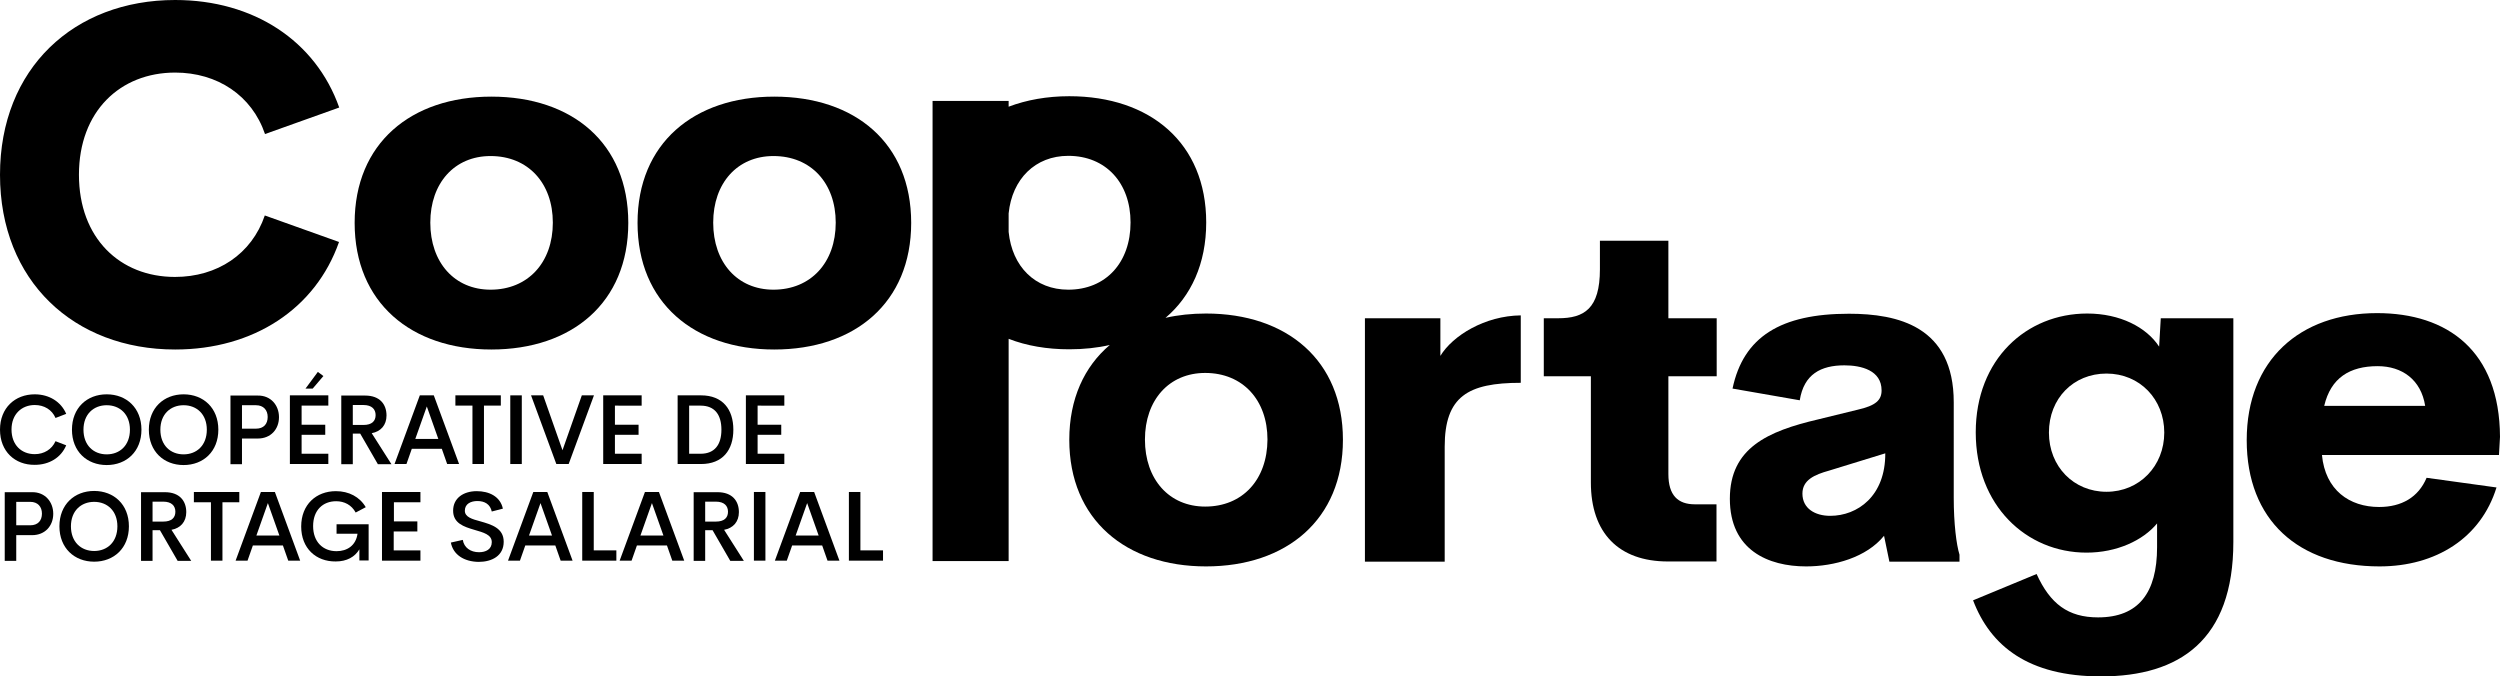 <?xml version="1.0" encoding="utf-8"?>
<!-- Generator: Adobe Illustrator 28.2.0, SVG Export Plug-In . SVG Version: 6.00 Build 0)  -->
<svg version="1.1" xmlns="http://www.w3.org/2000/svg" xmlns:xlink="http://www.w3.org/1999/xlink" x="0px" y="0px"
	 viewBox="0 0 1216 329" style="enable-background:new 0 0 1216 329;" xml:space="preserve">
<g id="Calque_1">
	<g>
		<g>
			<path d="M85.2,35.3c20.5,0,37.3,11.1,43.7,29.9l36.1-12.9C153.5,19.8,123.3,0,85.2,0C36,0,0,33.3,0,85s36,85,85.2,85
				c38.1,0,68.3-19.8,79.7-52.3l-36.1-12.9c-6.4,18.8-23.1,29.9-43.7,29.9c-26.7,0-46.7-18.8-46.7-49.7S58.5,35.3,85.2,35.3z"/>
			<path d="M239,47c-39.1,0-66.5,22.7-66.5,61.4c0,38.9,27.6,61.6,66.5,61.6c39.1,0,66.6-22.7,66.6-61.6C305.6,69.6,278.3,47,239,47
				z M238.6,140.9c-17.5,0-29.3-13.2-29.3-32.6c0-19.3,11.8-32.4,29.3-32.4c18.3,0,30.3,13.2,30.3,32.4
				C268.9,127.7,256.8,140.9,238.6,140.9z"/>
			<path d="M376.6,47c-39.1,0-66.5,22.7-66.5,61.4c0,38.9,27.6,61.6,66.5,61.6c39.1,0,66.6-22.7,66.6-61.6
				C443.2,69.6,415.9,47,376.6,47z M376.2,140.9c-17.5,0-29.3-13.2-29.3-32.6c0-19.3,11.8-32.4,29.3-32.4
				c18.3,0,30.3,13.2,30.3,32.4C406.5,127.7,394.4,140.9,376.2,140.9z"/>
			<path d="M586.6,152.5c-7,0-13.6,0.7-19.7,2.1c12.4-10.5,19.8-26.3,19.8-46.4c0-38.7-27.3-61.4-66.6-61.4
				c-10.8,0-20.8,1.8-29.5,5.1v-2.8h-37v59c0,0,0,0,0,0c0,0,0,0,0,0v164.8h37V164.8c8.7,3.4,18.7,5.1,29.5,5.1
				c7,0,13.6-0.7,19.7-2.1c-12.4,10.5-19.7,26.2-19.7,46.1c0,38.9,27.6,61.6,66.5,61.6c39.1,0,66.6-22.7,66.6-61.6
				C653.2,175.2,625.9,152.5,586.6,152.5z M519.6,140.9c-16.1,0-27.3-11.2-29-28.1v-9c1.7-16.8,13-28,29-28
				c18.3,0,30.3,13.2,30.3,32.4C549.9,127.7,537.9,140.9,519.6,140.9z M586.2,246.4c-17.5,0-29.3-13.2-29.3-32.6
				c0-19.3,11.8-32.4,29.3-32.4c18.3,0,30.3,13.2,30.3,32.4C616.4,233.3,604.4,246.4,586.2,246.4z"/>
			<path d="M700.6,173.1v-18.3h-36.7v118.4h38.8v-55.9c0-24.5,11.3-31.1,37-31.1v-32.8C722.3,153.6,706.6,163.2,700.6,173.1z"/>
			<path d="M811.4,117.1h-33.2V131c0,19.2-7.7,23.8-20.3,23.8h-7V183h22.9v51.7c0,24.5,13.5,38.4,37.5,38.4h23.6v-27.8h-10.5
				c-8.3,0-12.9-4.4-12.9-14.7V183h23.5v-28.2h-23.5V117.1z"/>
			<path d="M950.3,195.7c0-37-27.2-43.1-51-43.1c-33.1,0-51.3,11.2-56.6,36.4l32.7,5.7c2-12.7,10.3-17,21.7-17
				c8.2,0,18.1,2.4,18.1,12.2c0,4.7-2.8,7.4-11.7,9.4l-19.2,4.7c-24.3,5.7-42.9,13.8-42.9,38.6c0,25,18.7,32.9,37.1,32.9
				c13.7,0,29.4-4.4,37.9-14.9l2.6,12.6h34.1v-3.4c-1.5-4.9-2.8-15-2.8-27.7V195.7z M890.2,250.9c-7.4,0-13.5-3.6-13.5-10.8
				c0-6.6,5.8-9.2,13-11.2l27.3-8.4C917.1,241.3,903.5,250.9,890.2,250.9z"/>
			<path d="M1050.2,168.6c-6.2-9.5-19.1-16.1-35-16.1c-29.5,0-54.2,22.2-54.2,57.8c0,35.7,24.7,58.5,53.9,58.5
				c14.7,0,27.4-5.9,34.3-14.2v11.6c0,22.1-9,34.1-28.7,34.1c-14.6,0-23.3-6.6-29.9-21.1L959.7,292c8.5,22.3,26.9,37,62.2,37
				c38.3,0,64.4-17.7,64.4-65.4V154.8H1051L1050.2,168.6z M1024.6,239.2c-15.9,0-28-12.2-28-28.8c0-16.6,11.9-28.7,28-28.7
				c16.2,0,28.1,12.5,28.1,28.7C1052.7,226.7,1040.6,239.2,1024.6,239.2z"/>
			<path d="M1216,212.5c-0.2-42-25.7-60.2-59.8-60.2c-37.5,0-63.4,22.8-63.4,61.8c0,38.9,25.1,61.4,64.6,61.4
				c27.4,0,49.3-13.8,56.9-38.4l-34-4.7c-4,9.5-12.2,14.2-23.1,14.2c-14.4,0-26.2-8.2-27.8-25.3h86.1L1216,212.5z M1130.5,197.4
				c3.2-13.6,12.4-19.3,26-19.3c11.9,0,21.1,6.6,23.1,19.3H1130.5z"/>
		</g>
		<g>
			<path d="M0,209c0-10.6,7.3-17.2,16.9-17.2c7,0,12.8,3.6,15.3,9.5l-5.2,2c-1.7-4-5.5-6.3-10.1-6.3c-6.3,0-11.3,4.4-11.3,11.9
				c0,7.6,4.9,12,11.3,12c4.5,0,8.3-2.3,10.1-6.3l5.2,2c-2.5,6-8.3,9.5-15.3,9.5C7.3,226.2,0,219.6,0,209z"/>
			<path d="M35,209c0-10.6,7.3-17.2,16.9-17.2c9.6,0,16.9,6.6,16.9,17.2c0,10.6-7.3,17.2-16.9,17.2C42.3,226.2,35,219.6,35,209z
				 M63.2,209c0-7.5-4.9-11.9-11.3-11.9s-11.3,4.4-11.3,11.9c0,7.6,4.9,12,11.3,12S63.2,216.6,63.2,209z"/>
			<path d="M72.4,209c0-10.6,7.3-17.2,16.9-17.2c9.6,0,16.9,6.6,16.9,17.2c0,10.6-7.3,17.2-16.9,17.2
				C79.7,226.2,72.4,219.6,72.4,209z M100.6,209c0-7.5-4.9-11.9-11.3-11.9S78,201.5,78,209c0,7.6,4.9,12,11.3,12
				S100.6,216.6,100.6,209z"/>
			<path d="M135.7,202.9c0,5.9-4,10.4-10.3,10.4h-7.7v12.5h-5.6v-33.4h13.3C131.7,192.3,135.7,197.1,135.7,202.9z M130.2,202.8
				c0-3.3-2-5.7-5.7-5.7h-6.8v11.4h6.8C128.3,208.5,130.2,206.2,130.2,202.8z"/>
			<path d="M146.7,197.3v9.3h11.5v4.9h-11.5v9.2h13v5H141v-33.4h18.7v5H146.7z M152.1,189h-3.5l6-8.1l2.7,2L152.1,189z"/>
			<path d="M175.2,210.9h-3.6v14.9H166v-33.4h11.6c7.2,0,10.4,4.3,10.4,9.7c0,4.7-2.8,7.8-7.2,8.6l9.6,15.1h-6.6L175.2,210.9z
				 M171.6,206.7h5.2c4.1,0,5.9-1.9,5.9-4.8c0-2.8-1.8-4.9-5.9-4.9h-5.2V206.7z"/>
			<path d="M214.9,218.3h-14.6l-2.6,7.4h-5.8l12.3-33.4h6.8l12.3,33.4h-5.8L214.9,218.3z M213.2,213.5l-5.6-15.8l-5.6,15.8H213.2z"
				/>
			<path d="M243.6,197.3h-8.2v28.4h-5.6v-28.4h-8.3v-5h22.1V197.3z"/>
			<path d="M248.2,192.3h5.6v33.4h-5.6V192.3z"/>
			<path d="M288.9,192.3l-12.3,33.4h-6l-12.3-33.4h5.9l9.4,26.7l9.4-26.7H288.9z"/>
			<path d="M299.1,197.3v9.3h11.5v4.9h-11.5v9.2h13v5h-18.7v-33.4h18.7v5H299.1z"/>
			<path d="M329.6,192.3h11.4c10.5,0,15.7,6.8,15.7,16.7c0,9.9-5.2,16.7-15.7,16.7h-11.4V192.3z M340.8,220.7
				c6.8,0,10.1-4.4,10.1-11.7c0-7.2-3.2-11.7-10.1-11.7h-5.6v23.4H340.8z"/>
			<path d="M368.5,197.3v9.3H380v4.9h-11.5v9.2h13v5h-18.7v-33.4h18.7v5H368.5z"/>
			<path d="M25.9,249.9c0,5.9-4,10.4-10.3,10.4H7.9v12.5H2.3v-33.4h13.3C21.9,239.3,25.9,244.1,25.9,249.9z M20.4,249.8
				c0-3.3-2-5.7-5.7-5.7H7.9v11.4h6.8C18.5,255.5,20.4,253.2,20.4,249.8z"/>
			<path d="M28.9,256c0-10.6,7.3-17.2,16.9-17.2c9.6,0,16.9,6.6,16.9,17.2c0,10.6-7.3,17.2-16.9,17.2
				C36.2,273.2,28.9,266.6,28.9,256z M57.1,256c0-7.5-4.9-11.9-11.3-11.9s-11.3,4.4-11.3,11.9c0,7.6,4.9,12,11.3,12
				S57.1,263.6,57.1,256z"/>
			<path d="M77.8,257.9h-3.6v14.9h-5.6v-33.4h11.6c7.2,0,10.4,4.3,10.4,9.7c0,4.7-2.8,7.8-7.2,8.6l9.6,15.1h-6.6L77.8,257.9z
				 M74.2,253.7h5.2c4.1,0,5.9-1.9,5.9-4.8c0-2.8-1.8-4.9-5.9-4.9h-5.2V253.7z"/>
			<path d="M116.4,244.3h-8.2v28.4h-5.6v-28.4h-8.3v-5h22.1V244.3z"/>
			<path d="M137.6,265.3h-14.6l-2.6,7.4h-5.8l12.3-33.4h6.8l12.3,33.4h-5.8L137.6,265.3z M135.9,260.5l-5.6-15.8l-5.6,15.8H135.9z"
				/>
			<path d="M146.5,256.1c0-10.7,7.3-17.2,16.9-17.2c6.3,0,11.6,2.8,14.5,7.8l-4.9,2.6c-2-3.7-5.5-5.5-9.5-5.5
				c-6.4,0-11.2,4.3-11.2,12.1c0,7.6,4.7,12.2,11.4,12.2c5.1,0,9.4-2.7,10.2-8.5h-10.2v-4.6h15.6v17.6h-4.5v-5.4
				c-2.2,3.7-6.1,5.9-11.5,5.9C153.7,273.2,146.5,266.7,146.5,256.1z"/>
			<path d="M191.6,244.3v9.3H203v4.9h-11.5v9.2h13v5h-18.7v-33.4h18.7v5H191.6z"/>
			<path d="M219.3,263.9l5.8-1.3c0.6,3.8,3.8,6,7.9,6c3.3,0,6.2-1.4,6.2-4.9c0-3.7-4.1-4.7-8.5-6c-5.1-1.5-10.3-3.2-10.3-9.3
				c0-6.2,5.1-9.5,11.5-9.5c5.9,0,11.4,2.5,12.7,8.5l-5.4,1.4c-0.8-3.6-3.5-5.1-7-5.1c-3.1,0-6.1,1.3-6.1,4.7c0,3.1,3.5,4.1,7.6,5.2
				c5.2,1.5,11.3,3.2,11.3,9.9c0,6.9-5.8,9.8-12.2,9.8C225.7,273.2,220.4,269.8,219.3,263.9z"/>
			<path d="M270.1,265.3h-14.6l-2.6,7.4h-5.8l12.3-33.4h6.8l12.3,33.4h-5.8L270.1,265.3z M268.5,260.5l-5.6-15.8l-5.6,15.8H268.5z"
				/>
			<path d="M299.8,267.7v5h-16.6v-33.4h5.6v28.4H299.8z"/>
			<path d="M324.4,265.3h-14.6l-2.6,7.4h-5.8l12.3-33.4h6.8l12.3,33.4H327L324.4,265.3z M322.7,260.5l-5.6-15.8l-5.6,15.8H322.7z"/>
			<path d="M346.6,257.9H343v14.9h-5.6v-33.4H349c7.2,0,10.4,4.3,10.4,9.7c0,4.7-2.8,7.8-7.2,8.6l9.6,15.1h-6.6L346.6,257.9z
				 M343,253.7h5.2c4.1,0,5.9-1.9,5.9-4.8c0-2.8-1.8-4.9-5.9-4.9H343V253.7z"/>
			<path d="M366.7,239.3h5.6v33.4h-5.6V239.3z"/>
			<path d="M399.9,265.3h-14.6l-2.6,7.4h-5.8l12.3-33.4h6.8l12.3,33.4h-5.8L399.9,265.3z M398.2,260.5l-5.6-15.8l-5.6,15.8H398.2z"
				/>
			<path d="M429.5,267.7v5h-16.6v-33.4h5.6v28.4H429.5z"/>
		</g>
	</g>
</g>
<g id="UNE_COOPÉRATIVE">
</g>
</svg>
